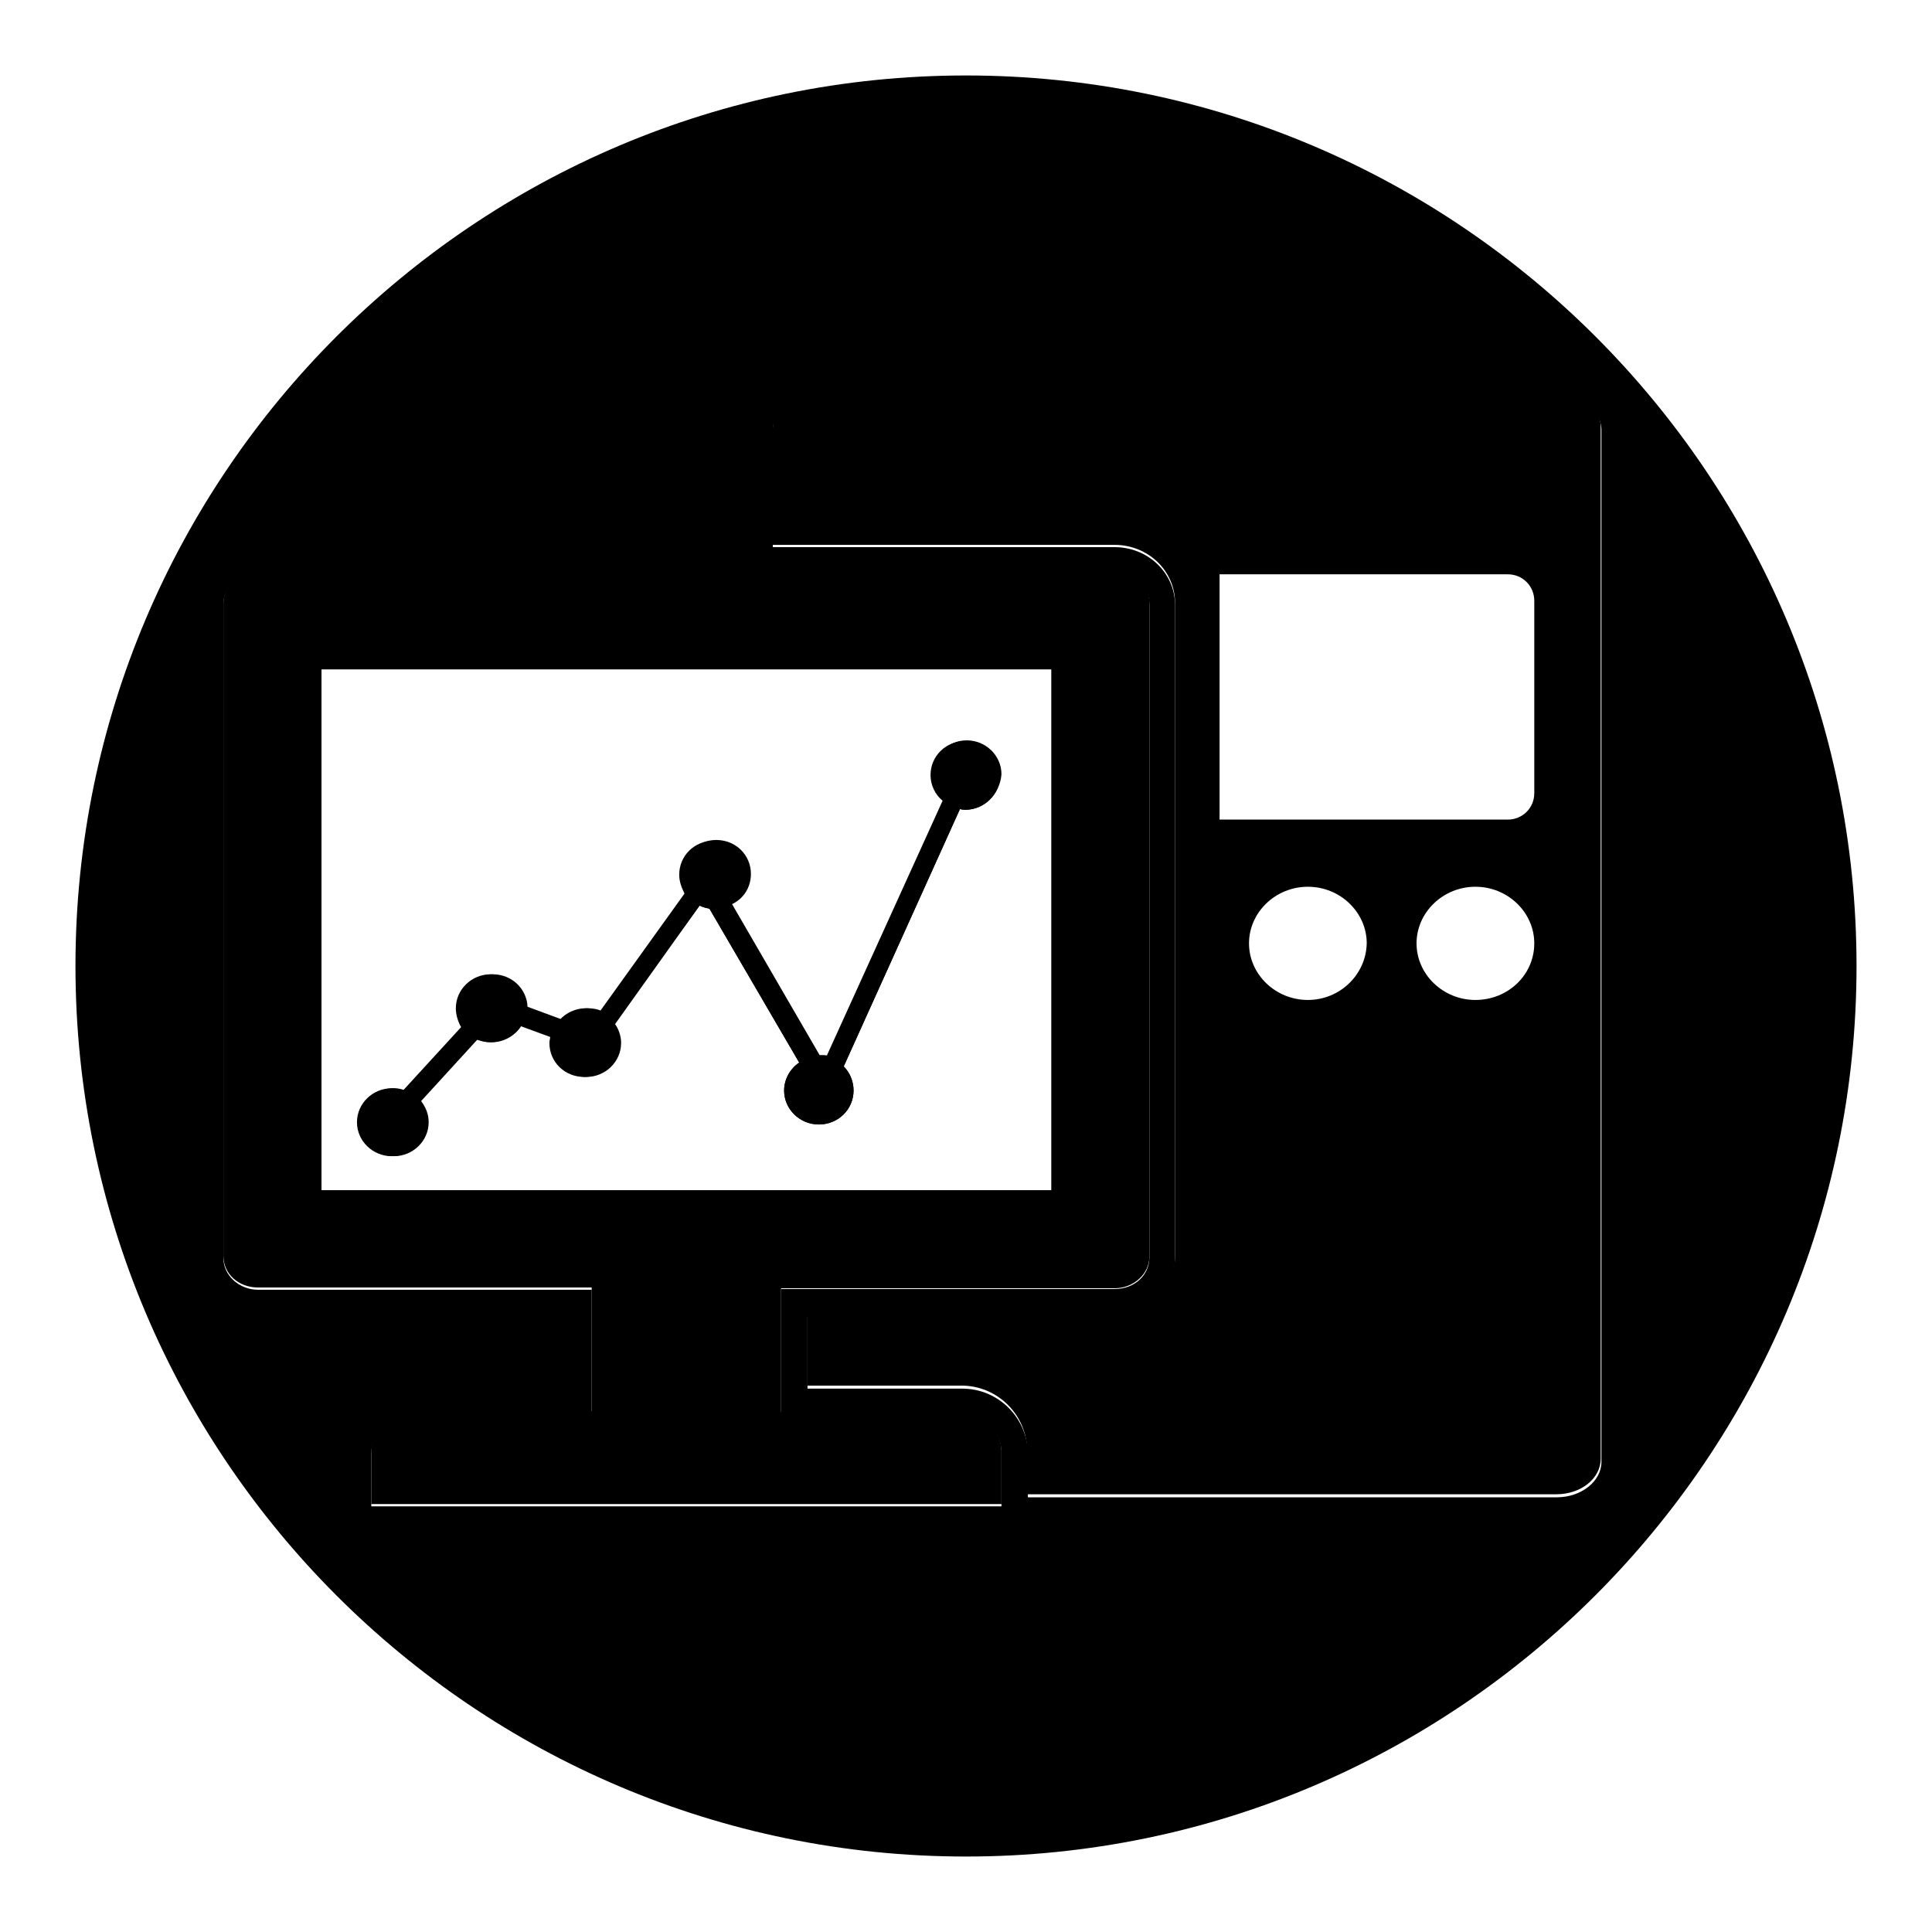 <?xml version="1.0" encoding="utf-8"?>
<!-- Svg Vector Icons : http://www.onlinewebfonts.com/icon -->
<!DOCTYPE svg PUBLIC "-//W3C//DTD SVG 1.1//EN" "http://www.w3.org/Graphics/SVG/1.1/DTD/svg11.dtd">
<svg version="1.1" xmlns="http://www.w3.org/2000/svg" xmlns:xlink="http://www.w3.org/1999/xlink" x="0px" y="0px" viewBox="0 0 256 256" enable-background="new 0 0 256 256" xml:space="preserve">
<g><g><path fill="#000000" d="M127.4,187.1h-23.9v-16.4h44.2c2.5,0,4.6-1.9,4.6-4.2V79.9c0-2.4-2-4.2-4.6-4.2H34.2c-2.5,0-4.6,1.9-4.6,4.2v86.5c0,2.4,2,4.2,4.6,4.2h44.2v16.4H54.5c-2.9,0-5.3,2.4-5.3,5.3v7h83.5v-7C132.7,189.5,130.3,187.1,127.4,187.1z M42.6,157.7v-69h96.7v69H42.6z"/><path fill="#000000" d="M206.3,52h-98c-3.3,0-5.9,2.1-5.9,4.7v15.5h45.3c4.4,0,8,3.4,8,7.7v86.5c0,4.2-3.6,7.7-8,7.7H107v9.5h20.4c4.8,0,8.7,3.9,8.7,8.7v5.7h70.1c3.3,0,5.9-2.1,5.9-4.7V56.7C212.2,54.1,209.5,52,206.3,52z M173.3,132.5c-4.3,0-7.8-3.4-7.8-7.5c0-4.1,3.5-7.5,7.8-7.5c4.3,0,7.8,3.4,7.8,7.5C181,129.2,177.5,132.5,173.3,132.5z M195.5,132.5c-4.3,0-7.8-3.4-7.8-7.5c0-4.1,3.5-7.5,7.8-7.5c4.3,0,7.8,3.4,7.8,7.5C203.3,129.2,199.8,132.5,195.5,132.5z M203.3,105.1c0,2-1.6,3.5-3.5,3.5h-38.2V76.1h38.2c2,0,3.5,1.6,3.5,3.5V105.1z"/><path fill="#000000" d="M127.9,107.3c-0.3,0-0.5,0-0.7-0.1l-15.4,34.1c0.8,0.8,1.3,1.9,1.3,3.2c0,2.5-2.1,4.5-4.6,4.5c-2.5,0-4.6-2-4.6-4.5c0-1.5,0.8-2.9,2-3.7L94,120.4c-0.5-0.1-0.9-0.2-1.3-0.4l-11.2,15.7c0.5,0.7,0.8,1.6,0.8,2.5c0,2.5-2.1,4.5-4.6,4.5c-2.6,0-4.6-2-4.6-4.5c0-0.3,0-0.5,0.1-0.8l-4.1-1.5c-0.8,1.3-2.3,2.2-3.9,2.2c-0.7,0-1.3-0.1-1.9-0.4l-7.5,8.2c0.6,0.8,1,1.7,1,2.8c0,2.5-2.1,4.5-4.6,4.5c-2.5,0-4.6-2-4.6-4.5c0-2.5,2.1-4.5,4.6-4.5c0.6,0,1,0.1,1.5,0.3l7.7-8.4c-0.5-0.7-0.8-1.6-0.7-2.5c0-2.5,2.1-4.5,4.6-4.5c2.5,0,4.5,1.9,4.6,4.3l4.6,1.7c0.8-0.9,2-1.5,3.4-1.5c0.6,0,1.3,0.1,1.9,0.4l11.2-15.7c-0.5-0.7-0.7-1.5-0.7-2.5c0-2.5,2.1-4.5,4.6-4.5c2.6,0,4.6,2,4.6,4.5c0,1.8-1,3.3-2.5,4l11.6,20c0,0,0.1,0,0.1,0c0.4,0,0.7,0,1.1,0.1l15.3-33.9c-1-0.8-1.6-2-1.6-3.4c0-2.5,2.1-4.5,4.6-4.5c2.5,0,4.6,2,4.6,4.5C132.5,105.2,130.4,107.3,127.9,107.3z"/><path fill="#000000" d="M10,128c0,65.1,52.9,118,118,118c65.1,0,118-53,118-118c0-65.1-52.9-118-118-118C62.9,10,10,62.9,10,128z M132.7,199.6H49.2v-7c0-2.9,2.4-5.3,5.3-5.3h23.9v-16.4H34.2c-2.5,0-4.6-1.9-4.6-4.2V80.1c0-2.4,2-4.2,4.6-4.2h113.5c2.5,0,4.6,1.9,4.6,4.2v86.5c0,2.4-2,4.2-4.6,4.2h-44.2v16.4h23.9c2.9,0,5.3,2.4,5.3,5.3V199.6z M212.2,57v136.7c0,2.6-2.7,4.7-5.9,4.7h-70.1v-5.7c0-4.8-3.9-8.7-8.7-8.7H107v-9.5h40.7c4.4,0,8-3.5,8-7.7V80.2c0-4.3-3.6-7.7-8-7.7h-45.3V57c0-2.6,2.6-4.7,5.9-4.7h98C209.5,52.3,212.2,54.4,212.2,57z"/><path fill="#000000" d="M127.9,98.2c-2.6,0-4.6,2-4.6,4.5c0,1.3,0.6,2.6,1.6,3.4l-15.4,33.9c-0.3-0.1-0.7-0.1-1.1-0.1c0,0-0.1,0-0.1,0l-11.6-20c1.5-0.7,2.5-2.3,2.5-4c0-2.5-2-4.5-4.6-4.5s-4.6,2-4.6,4.5c0,0.9,0.3,1.7,0.7,2.5L79.5,134c-0.6-0.2-1.2-0.4-1.9-0.4c-1.3,0-2.6,0.6-3.4,1.5l-4.6-1.7c-0.1-2.4-2.1-4.3-4.6-4.3c-2.5,0-4.6,2-4.6,4.5c0,0.9,0.3,1.8,0.7,2.5l-7.7,8.4c-0.5-0.2-1-0.3-1.5-0.3c-2.5,0-4.6,2-4.6,4.5c0,2.5,2.1,4.5,4.6,4.5c2.6,0,4.6-2,4.6-4.5c0-1-0.4-2-1-2.8l7.5-8.2c0.6,0.2,1.2,0.4,1.9,0.4c1.7,0,3.2-0.9,3.9-2.2l4.1,1.5c0,0.2-0.1,0.5-0.1,0.8c0,2.5,2,4.5,4.6,4.5c2.5,0,4.6-2,4.6-4.5c0-0.9-0.3-1.8-0.8-2.5L92.7,120c0.4,0.2,0.8,0.3,1.3,0.4l11.9,20.4c-1.2,0.8-2,2.2-2,3.7c0,2.5,2.1,4.5,4.6,4.5c2.6,0,4.6-2,4.6-4.5c0-1.2-0.5-2.3-1.3-3.2l15.4-34.1c0.2,0,0.5,0.1,0.7,0.1c2.5,0,4.6-2,4.6-4.5C132.5,100.3,130.4,98.2,127.9,98.2z"/></g></g>
</svg>